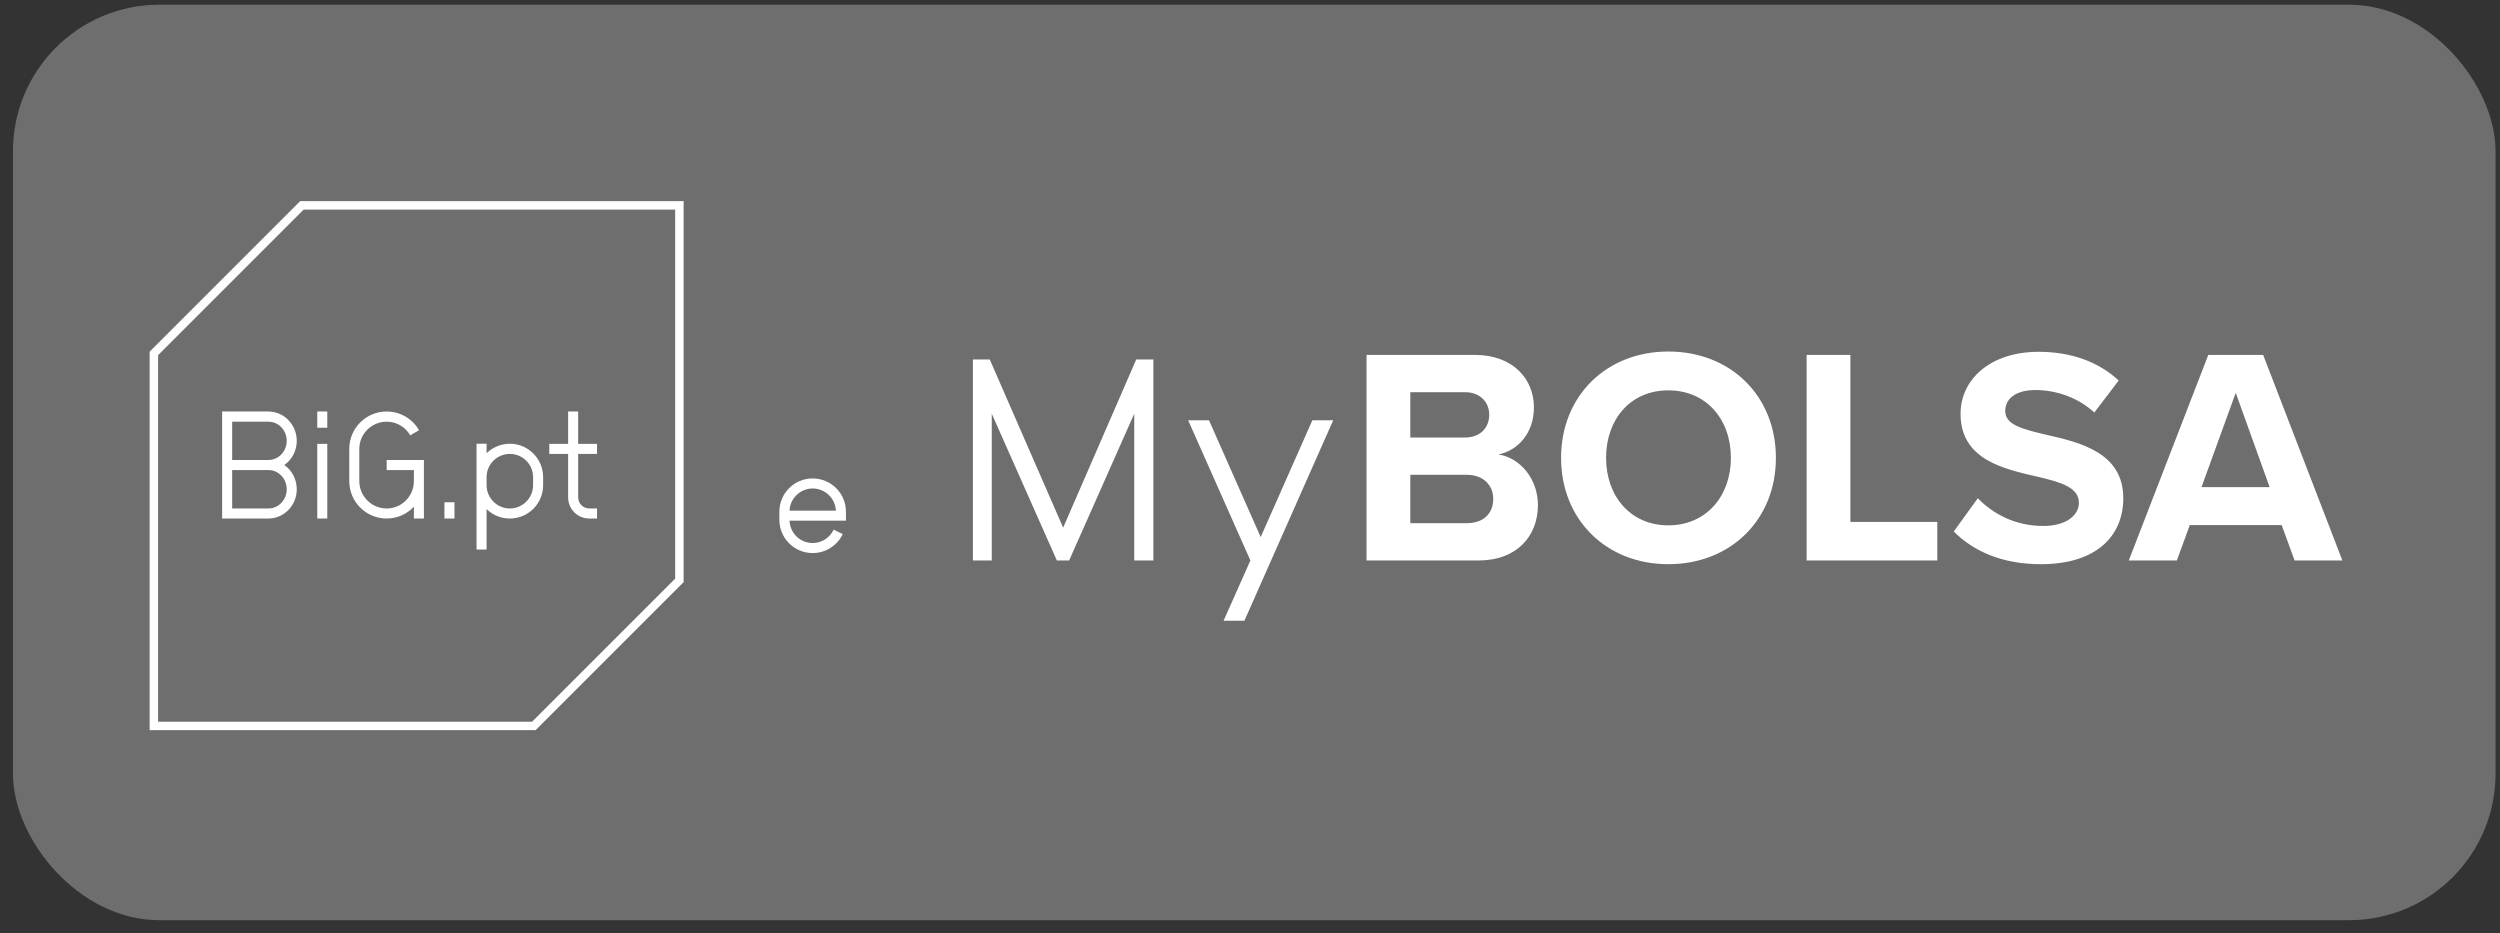 <svg width="142" height="53" viewBox="0 0 142 53" fill="none" xmlns="http://www.w3.org/2000/svg">
<rect x="0" y="0" width="142" height="53" fill="#333333" stroke="none"/>
<rect x="0.736" y="0.266" width="141.011" height="52" rx="8.32" fill="#6E6E6E"/>
<path d="M48.05 29.066V29.575H44.846C44.872 30.283 45.451 30.844 46.159 30.844C46.668 30.844 47.134 30.551 47.35 30.085L47.868 30.335C47.557 30.991 46.892 31.414 46.159 31.414C45.114 31.414 44.268 30.568 44.268 29.523V29.066C44.268 28.021 45.114 27.175 46.159 27.175C47.203 27.175 48.05 28.021 48.05 29.066ZM47.48 29.005C47.445 28.306 46.867 27.745 46.159 27.745C45.459 27.745 44.872 28.306 44.846 29.005H47.48Z" fill="white"/>
<path d="M65.512 31.836H64.425V23.499L60.727 31.836H60.03L56.332 23.499V31.836H55.261V20.417H56.218L60.387 29.971L64.539 20.417H65.512V31.836ZM75.726 23.872L70.682 35.258H69.498L71.023 31.836L67.487 23.872H68.671L71.607 30.506L74.542 23.872H75.726Z" fill="white"/>
<path d="M83.958 31.836H77.62V20.159H83.765C85.989 20.159 87.127 21.576 87.127 23.135C87.127 24.605 86.216 25.586 85.113 25.813C86.356 26.006 87.354 27.214 87.354 28.684C87.354 30.435 86.181 31.836 83.958 31.836ZM80.106 22.277V24.85H83.223C84.063 24.85 84.588 24.308 84.588 23.555C84.588 22.837 84.063 22.277 83.223 22.277H80.106ZM80.106 26.969V29.717H83.31C84.255 29.717 84.816 29.175 84.816 28.334C84.816 27.599 84.29 26.969 83.31 26.969H80.106ZM88.669 26.006C88.669 22.487 91.242 19.966 94.761 19.966C98.298 19.966 100.871 22.487 100.871 26.006C100.871 29.525 98.298 32.046 94.761 32.046C91.242 32.046 88.669 29.525 88.669 26.006ZM98.315 26.006C98.315 23.817 96.915 22.172 94.761 22.172C92.608 22.172 91.225 23.817 91.225 26.006C91.225 28.177 92.608 29.84 94.761 29.84C96.915 29.84 98.315 28.177 98.315 26.006ZM110.039 31.836H102.616V20.159H105.102V29.647H110.039V31.836ZM110.974 30.19L112.34 28.299C113.163 29.157 114.441 29.875 116.051 29.875C117.417 29.875 118.082 29.227 118.082 28.562C118.082 27.686 117.067 27.389 115.719 27.074C113.81 26.636 111.36 26.111 111.36 23.502C111.36 21.559 113.04 19.983 115.789 19.983C117.645 19.983 119.185 20.544 120.341 21.611L118.958 23.432C118.012 22.557 116.752 22.154 115.614 22.154C114.493 22.154 113.898 22.645 113.898 23.345C113.898 24.133 114.878 24.378 116.226 24.693C118.152 25.131 120.603 25.708 120.603 28.299C120.603 30.435 119.08 32.046 115.929 32.046C113.688 32.046 112.077 31.293 110.974 30.19ZM133.047 31.836H130.333L129.598 29.822H124.381L123.646 31.836H120.914L125.431 20.159H128.548L133.047 31.836ZM128.915 27.669L126.989 22.312L125.046 27.669H128.915Z" fill="white"/>
<path d="M16.856 27.794C16.856 28.692 16.148 29.452 15.242 29.452H12.617V23.373H15.242C16.148 23.373 16.856 24.142 16.856 25.04C16.856 25.584 16.597 26.102 16.148 26.413C16.597 26.723 16.856 27.241 16.856 27.794ZM16.286 25.04C16.286 24.453 15.837 23.952 15.242 23.952H13.187V26.128H15.242C15.837 26.128 16.286 25.618 16.286 25.04ZM16.286 27.794C16.286 27.207 15.837 26.698 15.242 26.698H13.187V28.882H15.242C15.837 28.882 16.286 28.373 16.286 27.794ZM18.59 24.297H18.021V23.373H18.59V24.297ZM18.59 29.452H18.021V25.212H18.59V29.452ZM24.078 29.452H23.509V28.778C23.111 29.21 22.55 29.452 21.963 29.452C20.789 29.452 19.839 28.502 19.839 27.328V25.497C19.839 24.323 20.789 23.373 21.963 23.373C22.723 23.373 23.422 23.779 23.802 24.435L23.301 24.729C23.025 24.245 22.516 23.952 21.963 23.952C21.108 23.952 20.409 24.643 20.409 25.497V27.328C20.409 28.183 21.108 28.882 21.963 28.882C22.818 28.882 23.509 28.183 23.509 27.328V26.698H21.963V26.128H24.078V29.452ZM25.814 29.452H25.244V28.528H25.814V29.452ZM30.85 27.103V27.561C30.85 28.606 30.004 29.452 28.959 29.452C28.467 29.452 27.992 29.262 27.638 28.917V31.213H27.068V25.204H27.638V25.739C27.992 25.402 28.467 25.204 28.959 25.204C30.004 25.204 30.85 26.059 30.85 27.103ZM30.28 27.561V27.103C30.28 26.369 29.684 25.782 28.959 25.782C28.234 25.782 27.638 26.369 27.638 27.103V27.561C27.638 28.286 28.234 28.882 28.959 28.882C29.684 28.882 30.28 28.286 30.28 27.561ZM33.911 29.452H33.47C32.806 29.452 32.27 28.917 32.27 28.252V25.782H31.2V25.212H32.27V23.373H32.84V25.212H33.911V25.782H32.84V28.252C32.84 28.597 33.125 28.882 33.47 28.882H33.911V29.452Z" fill="white"/>
<path d="M17.149 11.664L8.74 20.072V41.233H30.322L38.59 32.965V11.664H17.149Z" stroke="white" stroke-width="0.48"/>
</svg>
